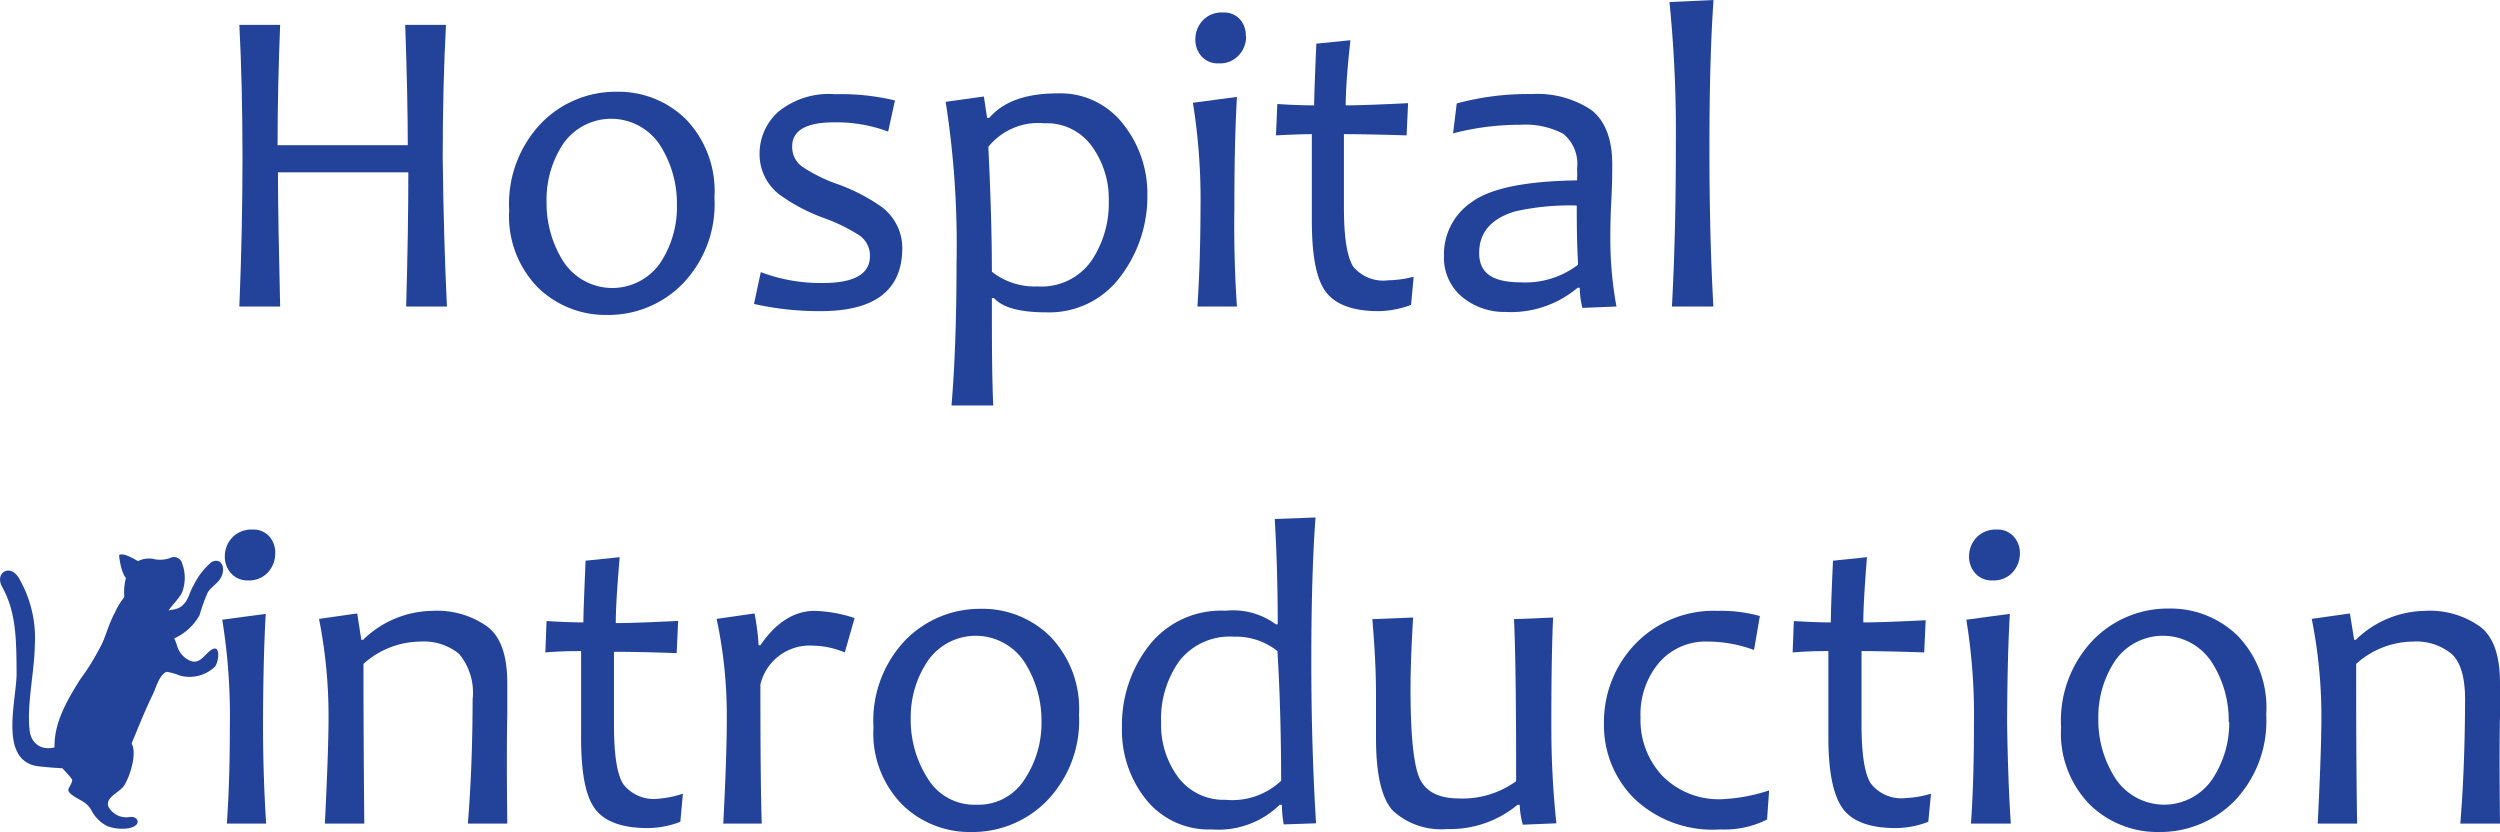 <svg xmlns="http://www.w3.org/2000/svg" viewBox="0 0 183.92 61.22"><path d="M32.88,26.71h-3q.16-5.51.16-9.87H20.45c0,2.36.06,5.65.16,9.87h-3q.23-5.8.23-10.89,0-5.31-.23-9.83h3c-.12,3-.19,6-.19,8.85H30q0-3.46-.19-8.85h3q-.24,4.42-.24,9.83Q32.64,21.76,32.88,26.71Z" transform="translate(0 -4.16)" fill="#234299"/><path d="M52.56,18.69a8.44,8.44,0,0,1-2.35,6.36,7.65,7.65,0,0,1-5.52,2.28,7.14,7.14,0,0,1-5.1-2,7.49,7.49,0,0,1-2.13-5.7,8.58,8.58,0,0,1,2.36-6.41,7.64,7.64,0,0,1,5.53-2.31,7.08,7.08,0,0,1,5.09,2A7.62,7.62,0,0,1,52.56,18.69Zm-2.76.56a8,8,0,0,0-1.25-4.42,4.3,4.3,0,0,0-7.11-.1A7.42,7.42,0,0,0,40.21,19a8,8,0,0,0,1.25,4.42,4.3,4.3,0,0,0,7.11.09A7.46,7.46,0,0,0,49.8,19.25Z" transform="translate(0 -4.16)" fill="#234299"/><path d="M66.38,22.4q0,4.65-6,4.65a21.87,21.87,0,0,1-4.91-.53l.5-2.34a12.43,12.43,0,0,0,4.49.8Q64,25,64,23a1.81,1.81,0,0,0-.77-1.52,12.83,12.83,0,0,0-2.56-1.26,13.25,13.25,0,0,1-3.29-1.72,3.72,3.72,0,0,1-1.5-3,4.14,4.14,0,0,1,1.37-3.11,5.88,5.88,0,0,1,4.18-1.3,17,17,0,0,1,4.41.46l-.5,2.29a10.9,10.9,0,0,0-4-.68c-2,0-3.06.59-3.06,1.76A1.77,1.77,0,0,0,59,16.41a11.61,11.61,0,0,0,2.68,1.32,13.48,13.48,0,0,1,3.19,1.66A3.78,3.78,0,0,1,66.38,22.4Z" transform="translate(0 -4.16)" fill="#234299"/><path d="M84.41,18.53a9.72,9.72,0,0,1-2,6A6.51,6.51,0,0,1,77,27.14q-2.94,0-3.87-1.05h-.16c0,2.95,0,5.58.1,7.9H70c.24-2.82.37-6.31.37-10.46a67.81,67.81,0,0,0-.8-11.88l2.81-.39.24,1.57h.16q1.55-1.8,5-1.8a5.84,5.84,0,0,1,4.82,2.22A8.21,8.21,0,0,1,84.41,18.53Zm-2.84.38a6.58,6.58,0,0,0-1.25-4,4.09,4.09,0,0,0-3.49-1.68,4.73,4.73,0,0,0-4.12,1.73q.26,5.36.26,9.19a5.06,5.06,0,0,0,3.36,1.08,4.48,4.48,0,0,0,3.94-1.85A7.56,7.56,0,0,0,81.57,18.91Z" transform="translate(0 -4.16)" fill="#234299"/><path d="M91,26.71H88.09q.22-3.18.23-7.27a45,45,0,0,0-.56-7.72L91,11.29c-.13,2.22-.19,4.93-.19,8.15Q90.76,23.26,91,26.71Zm.67-19.9a2,2,0,0,1-.53,1.41,1.86,1.86,0,0,1-1.48.6,1.59,1.59,0,0,1-1.27-.52,1.83,1.83,0,0,1-.45-1.25,2,2,0,0,1,.54-1.38A1.91,1.91,0,0,1,90,5.08a1.57,1.57,0,0,1,1.24.52A1.78,1.78,0,0,1,91.65,6.81Z" transform="translate(0 -4.16)" fill="#234299"/><path d="M104,24.52l-.19,2.07a7.1,7.1,0,0,1-2.38.46c-1.91,0-3.22-.49-3.92-1.46s-1-2.71-1-5.21c0-1.63,0-3.74,0-6.35q-.9,0-2.64.09l.1-2.31c1,.07,1.92.1,2.71.1,0-.64.06-2.15.16-4.54l2.51-.25C99.1,9.34,99,10.94,99,11.91c1,0,2.57-.06,4.59-.16l-.11,2.37c-1.91-.06-3.45-.09-4.61-.09,0,1.6,0,3.4,0,5.41,0,2.18.23,3.63.69,4.34a2.86,2.86,0,0,0,2.58,1A8,8,0,0,0,104,24.52Z" transform="translate(0 -4.16)" fill="#234299"/><path d="M118.92,26.71l-2.51.1a6.6,6.6,0,0,1-.19-1.48h-.16a7.62,7.62,0,0,1-5.34,1.78A4.87,4.87,0,0,1,107.56,26,3.74,3.74,0,0,1,106.23,23,4.64,4.64,0,0,1,108.31,19q2.07-1.49,7.71-1.57a7.49,7.49,0,0,0,0-.87A2.85,2.85,0,0,0,115,14a6,6,0,0,0-3.17-.66,19.55,19.55,0,0,0-4.93.63l.27-2.2a20,20,0,0,1,5.51-.69,7.19,7.19,0,0,1,4.39,1.17c1,.78,1.54,2.11,1.54,4,0,.5,0,1.41-.07,2.72s-.07,2.18-.07,2.62A27.38,27.38,0,0,0,118.92,26.71Zm-2.82-3.08C116,22,116,20.56,116,19.28a18.11,18.11,0,0,0-4.57.44c-1.74.54-2.61,1.55-2.61,3.05s1,2.16,3.06,2.16A6.37,6.37,0,0,0,116.1,23.63Z" transform="translate(0 -4.16)" fill="#234299"/><path d="M126.05,26.71H123q.29-5.25.29-11.87a96.54,96.54,0,0,0-.47-10.53l3.24-.15q-.3,4.32-.3,10.68Q125.75,21.38,126.05,26.71Z" transform="translate(0 -4.16)" fill="#234299"/><path d="M19.58,64.75H16.69c.15-2.12.22-4.55.22-7.27a44.14,44.14,0,0,0-.56-7.73l3.2-.43q-.19,3.33-.2,8.16C19.35,60,19.43,62.45,19.58,64.75Zm.67-19.9a2.08,2.08,0,0,1-.53,1.41,1.87,1.87,0,0,1-1.48.6A1.61,1.61,0,0,1,17,46.34a1.81,1.81,0,0,1-.46-1.25,2,2,0,0,1,.55-1.39,1.93,1.93,0,0,1,1.49-.58,1.56,1.56,0,0,1,1.24.51A1.81,1.81,0,0,1,20.25,44.85Z" transform="translate(0 -4.16)" fill="#234299"/><path d="M37.32,64.75h-2.9q.34-4.19.35-9.14a4.45,4.45,0,0,0-1-3.35,4.11,4.11,0,0,0-2.85-.9A6.32,6.32,0,0,0,26.74,53q0,5.43.06,11.75H23.9q.27-5.41.27-7.83a36.55,36.55,0,0,0-.7-7.23l2.81-.4.3,1.94h.13a7.43,7.43,0,0,1,5.06-2.13,6.39,6.39,0,0,1,4.1,1.17c1,.78,1.45,2.17,1.45,4.16,0,.21,0,.6,0,1.2s0,1,0,1.19Q37.26,59.49,37.32,64.75Z" transform="translate(0 -4.16)" fill="#234299"/><path d="M50.24,62.55l-.19,2.07a6.86,6.86,0,0,1-2.38.46c-1.91,0-3.22-.48-3.92-1.45s-1-2.71-1-5.22q0-2.43,0-6.35c-.6,0-1.47,0-2.63.1l.09-2.31c1,.06,1.92.1,2.71.1,0-.64.06-2.15.16-4.54l2.51-.26Q45.3,48.5,45.3,50c1,0,2.57-.06,4.59-.16l-.11,2.37c-1.91-.07-3.45-.1-4.61-.1,0,1.61,0,3.41,0,5.42,0,2.18.23,3.63.69,4.33a2.85,2.85,0,0,0,2.58,1.06A7.5,7.5,0,0,0,50.24,62.55Z" transform="translate(0 -4.16)" fill="#234299"/><path d="M62.87,49.63l-.72,2.53a6.31,6.31,0,0,0-2.32-.5,3.73,3.73,0,0,0-3.89,2.85q0,7.34.1,10.24H53.21q.26-5,.26-7.83a34,34,0,0,0-.75-7.23l2.79-.4a17.52,17.52,0,0,1,.3,2.34h.13c1.15-1.68,2.49-2.53,4-2.53A10.12,10.12,0,0,1,62.87,49.63Z" transform="translate(0 -4.16)" fill="#234299"/><path d="M79.38,56.73A8.47,8.47,0,0,1,77,63.09a7.65,7.65,0,0,1-5.52,2.28,7.11,7.11,0,0,1-5.09-2,7.49,7.49,0,0,1-2.13-5.7,8.58,8.58,0,0,1,2.35-6.42,7.67,7.67,0,0,1,5.53-2.3,7.09,7.09,0,0,1,5.09,2A7.65,7.65,0,0,1,79.38,56.73Zm-2.76.55a8,8,0,0,0-1.25-4.41,4.29,4.29,0,0,0-7.1-.11A7.38,7.38,0,0,0,67,57a8,8,0,0,0,1.25,4.43,4,4,0,0,0,3.58,1.93,4,4,0,0,0,3.53-1.84A7.47,7.47,0,0,0,76.62,57.28Z" transform="translate(0 -4.16)" fill="#234299"/><path d="M96.82,64.73l-2.38.08a8.2,8.2,0,0,1-.13-1.44h-.17a6.46,6.46,0,0,1-5,1.81A5.91,5.91,0,0,1,84.33,63a8.13,8.13,0,0,1-1.79-5.3,9.52,9.52,0,0,1,2-6.06,6.73,6.73,0,0,1,5.62-2.55,5.31,5.31,0,0,1,3.7,1H94c0-2.63-.07-5.22-.22-7.75l3-.11c-.2,2.69-.31,6.22-.31,10.58S96.6,61.24,96.82,64.73ZM94.25,61.6q0-5-.27-9.54A4.9,4.9,0,0,0,90.76,51a4.7,4.7,0,0,0-4,1.79,7.3,7.3,0,0,0-1.34,4.49,6.47,6.47,0,0,0,1.27,4.08A4.19,4.19,0,0,0,90.17,63,5.23,5.23,0,0,0,94.25,61.6Z" transform="translate(0 -4.16)" fill="#234299"/><path d="M114.5,64.73l-2.47.1a6.24,6.24,0,0,1-.23-1.46h-.16a7.77,7.77,0,0,1-5.15,1.78,5.27,5.27,0,0,1-4-1.33c-.84-.89-1.26-2.67-1.26-5.36,0-.38,0-1,0-1.7s0-1.27,0-1.55c0-1.56-.09-3.39-.27-5.5l3-.12c-.12,2-.19,3.8-.19,5.26q0,5,.65,6.53c.43,1,1.4,1.52,2.91,1.52a6.7,6.7,0,0,0,4.21-1.27q0-8.85-.16-11.92l2.88-.12q-.14,3-.13,8.28A66.36,66.36,0,0,0,114.5,64.73Z" transform="translate(0 -4.16)" fill="#234299"/><path d="M130.15,62.31,130,64.45a7,7,0,0,1-3.46.73,8.35,8.35,0,0,1-6.32-2.28A7.6,7.6,0,0,1,118,57.41a8.29,8.29,0,0,1,2.29-5.86,8,8,0,0,1,6.08-2.45,10.59,10.59,0,0,1,3.1.38l-.43,2.5a9.82,9.82,0,0,0-3.4-.62,4.51,4.51,0,0,0-3.61,1.58,5.89,5.89,0,0,0-1.34,4,6,6,0,0,0,1.6,4.29,5.83,5.83,0,0,0,4.51,1.72A13,13,0,0,0,130.15,62.31Z" transform="translate(0 -4.16)" fill="#234299"/><path d="M142.06,62.55l-.2,2.07a6.85,6.85,0,0,1-2.37.46c-1.92,0-3.23-.48-3.93-1.45s-1.05-2.71-1.05-5.22q0-2.43,0-6.35c-.6,0-1.47,0-2.63.1l.09-2.31c1,.06,1.92.1,2.72.1,0-.64.05-2.15.16-4.54l2.5-.26q-.27,3.35-.27,4.8c1,0,2.57-.06,4.59-.16l-.11,2.37c-1.91-.07-3.45-.1-4.61-.1,0,1.61,0,3.41,0,5.42,0,2.18.23,3.63.69,4.33a2.85,2.85,0,0,0,2.58,1.06A7.56,7.56,0,0,0,142.06,62.55Z" transform="translate(0 -4.16)" fill="#234299"/><path d="M147.93,64.75H145c.15-2.12.22-4.55.22-7.27a44.14,44.14,0,0,0-.56-7.73l3.2-.43q-.19,3.33-.2,8.16C147.7,60,147.78,62.45,147.93,64.75Zm.67-19.9a2.08,2.08,0,0,1-.53,1.41,1.87,1.87,0,0,1-1.48.6,1.61,1.61,0,0,1-1.27-.52,1.81,1.81,0,0,1-.46-1.25,2,2,0,0,1,.55-1.39,1.94,1.94,0,0,1,1.5-.58,1.56,1.56,0,0,1,1.23.51A1.77,1.77,0,0,1,148.6,44.85Z" transform="translate(0 -4.16)" fill="#234299"/><path d="M166.72,56.73a8.5,8.5,0,0,1-2.34,6.36,7.68,7.68,0,0,1-5.52,2.28,7.14,7.14,0,0,1-5.1-2,7.49,7.49,0,0,1-2.13-5.7A8.58,8.58,0,0,1,154,51.23a7.67,7.67,0,0,1,5.53-2.3,7.07,7.07,0,0,1,5.09,2A7.61,7.61,0,0,1,166.72,56.73Zm-2.76.55a7.89,7.89,0,0,0-1.25-4.41,4.29,4.29,0,0,0-7.1-.11A7.45,7.45,0,0,0,154.37,57a7.9,7.9,0,0,0,1.26,4.43,4.29,4.29,0,0,0,7.1.09A7.47,7.47,0,0,0,164,57.28Z" transform="translate(0 -4.16)" fill="#234299"/><path d="M183.92,64.75H181q.34-4.19.35-9.14c0-1.63-.33-2.75-1-3.35a4.08,4.08,0,0,0-2.84-.9A6.32,6.32,0,0,0,173.34,53c0,3.62,0,7.54.07,11.75h-2.9q.27-5.41.27-7.83a36.55,36.55,0,0,0-.71-7.23l2.81-.4.31,1.94h.12a7.45,7.45,0,0,1,5.06-2.13,6.38,6.38,0,0,1,4.1,1.17c1,.78,1.45,2.17,1.45,4.16,0,.21,0,.6,0,1.2s0,1,0,1.19Q183.86,59.49,183.92,64.75Z" transform="translate(0 -4.16)" fill="#234299"/><path d="M9.19,48.42A4.08,4.08,0,0,1,9.51,46a1.77,1.77,0,0,1,1.91-.69,2.19,2.19,0,0,0,1.07-.09.63.63,0,0,1,.92.42,3,3,0,0,1,0,2.06c-.21.51-.81,1-1.07,1.48a5.4,5.4,0,0,1-.71,1.47A10.83,10.83,0,0,1,9.8,52a6.6,6.6,0,0,1-2.08,1.06c-.54.12-2.45,2.82-2.11,2" transform="translate(0 -4.16)" fill="#234299"/><path d="M9.42,46.79C9,46.64,8.8,45.48,8.76,45c.39-.29,1.72.66,2.11.9" transform="translate(0 -4.16)" fill="#234299"/><path d="M11.85,49.63A5.72,5.72,0,0,1,13,51.57a1.77,1.77,0,0,0,.64,1c.91.66,1.24-.06,1.77-.5.87-.73.71.76.4,1.14a2.71,2.71,0,0,1-2.58.65,4.36,4.36,0,0,0-2.36-.28c-.58,0-1.24.17-1.49-.46-.16-.4-.28-2.54.15-2.53" transform="translate(0 -4.16)" fill="#234299"/><path d="M12.31,53.55c-.6.23-.8,1.15-1.05,1.66-.49,1-.9,2-1.31,3S9,60.42,8.49,61.6c-.23.54-.43-1.83-.51-1.26s-.24.68-.79.92-.88.54-1.34,0a3.13,3.13,0,0,1-.18-.93c-.07-.41,0,2.12-.11,1.71-.18-.82-1.35-1.44-1.49-2.28-.33-2.06.78-3.94,1.83-5.62a19.56,19.56,0,0,0,1.56-2.49c.35-.81.57-1.65,1-2.44a5.31,5.31,0,0,1,1.34-1.81c.07,0,0,.07.07.12" transform="translate(0 -4.16)" fill="#234299"/><path d="M11.83,49.27c.49-.34,1.07-.12,1.57-.55s.53-1,.83-1.48a5.34,5.34,0,0,1,1.32-1.72c.65-.35,1,.25.81.88s-.78.86-1.08,1.35a13.23,13.23,0,0,0-.6,1.67,4,4,0,0,1-2.85,2H11.6" transform="translate(0 -4.16)" fill="#234299"/><path d="M9.41,58.61c.9.42.16,2.73-.31,3.39-.36.48-1.38.84-1.12,1.51a1.48,1.48,0,0,0,1.59.75c.62-.06.89.62-.08.83a3.17,3.17,0,0,1-1.59-.15,2.7,2.7,0,0,1-1.2-1.21c-.35-.6-.86-.69-1.36-1.06-.7-.5,0-.54,0-1.35s-.87-1.38-.91-2.11" transform="translate(0 -4.16)" fill="#234299"/><path d="M4.67,58.89c-1.42.74-2.34.06-2.48-.92-.25-1.82.35-4.48.37-6.3a8.81,8.81,0,0,0-1.18-5c-.67-1.08-1.79-.35-1.22.67,1,1.8,1.05,3.7,1.06,6.36,0,2-1.32,6.33,1.49,6.82a26.66,26.66,0,0,0,3.08.19" transform="translate(0 -4.16)" fill="#234299"/></svg>